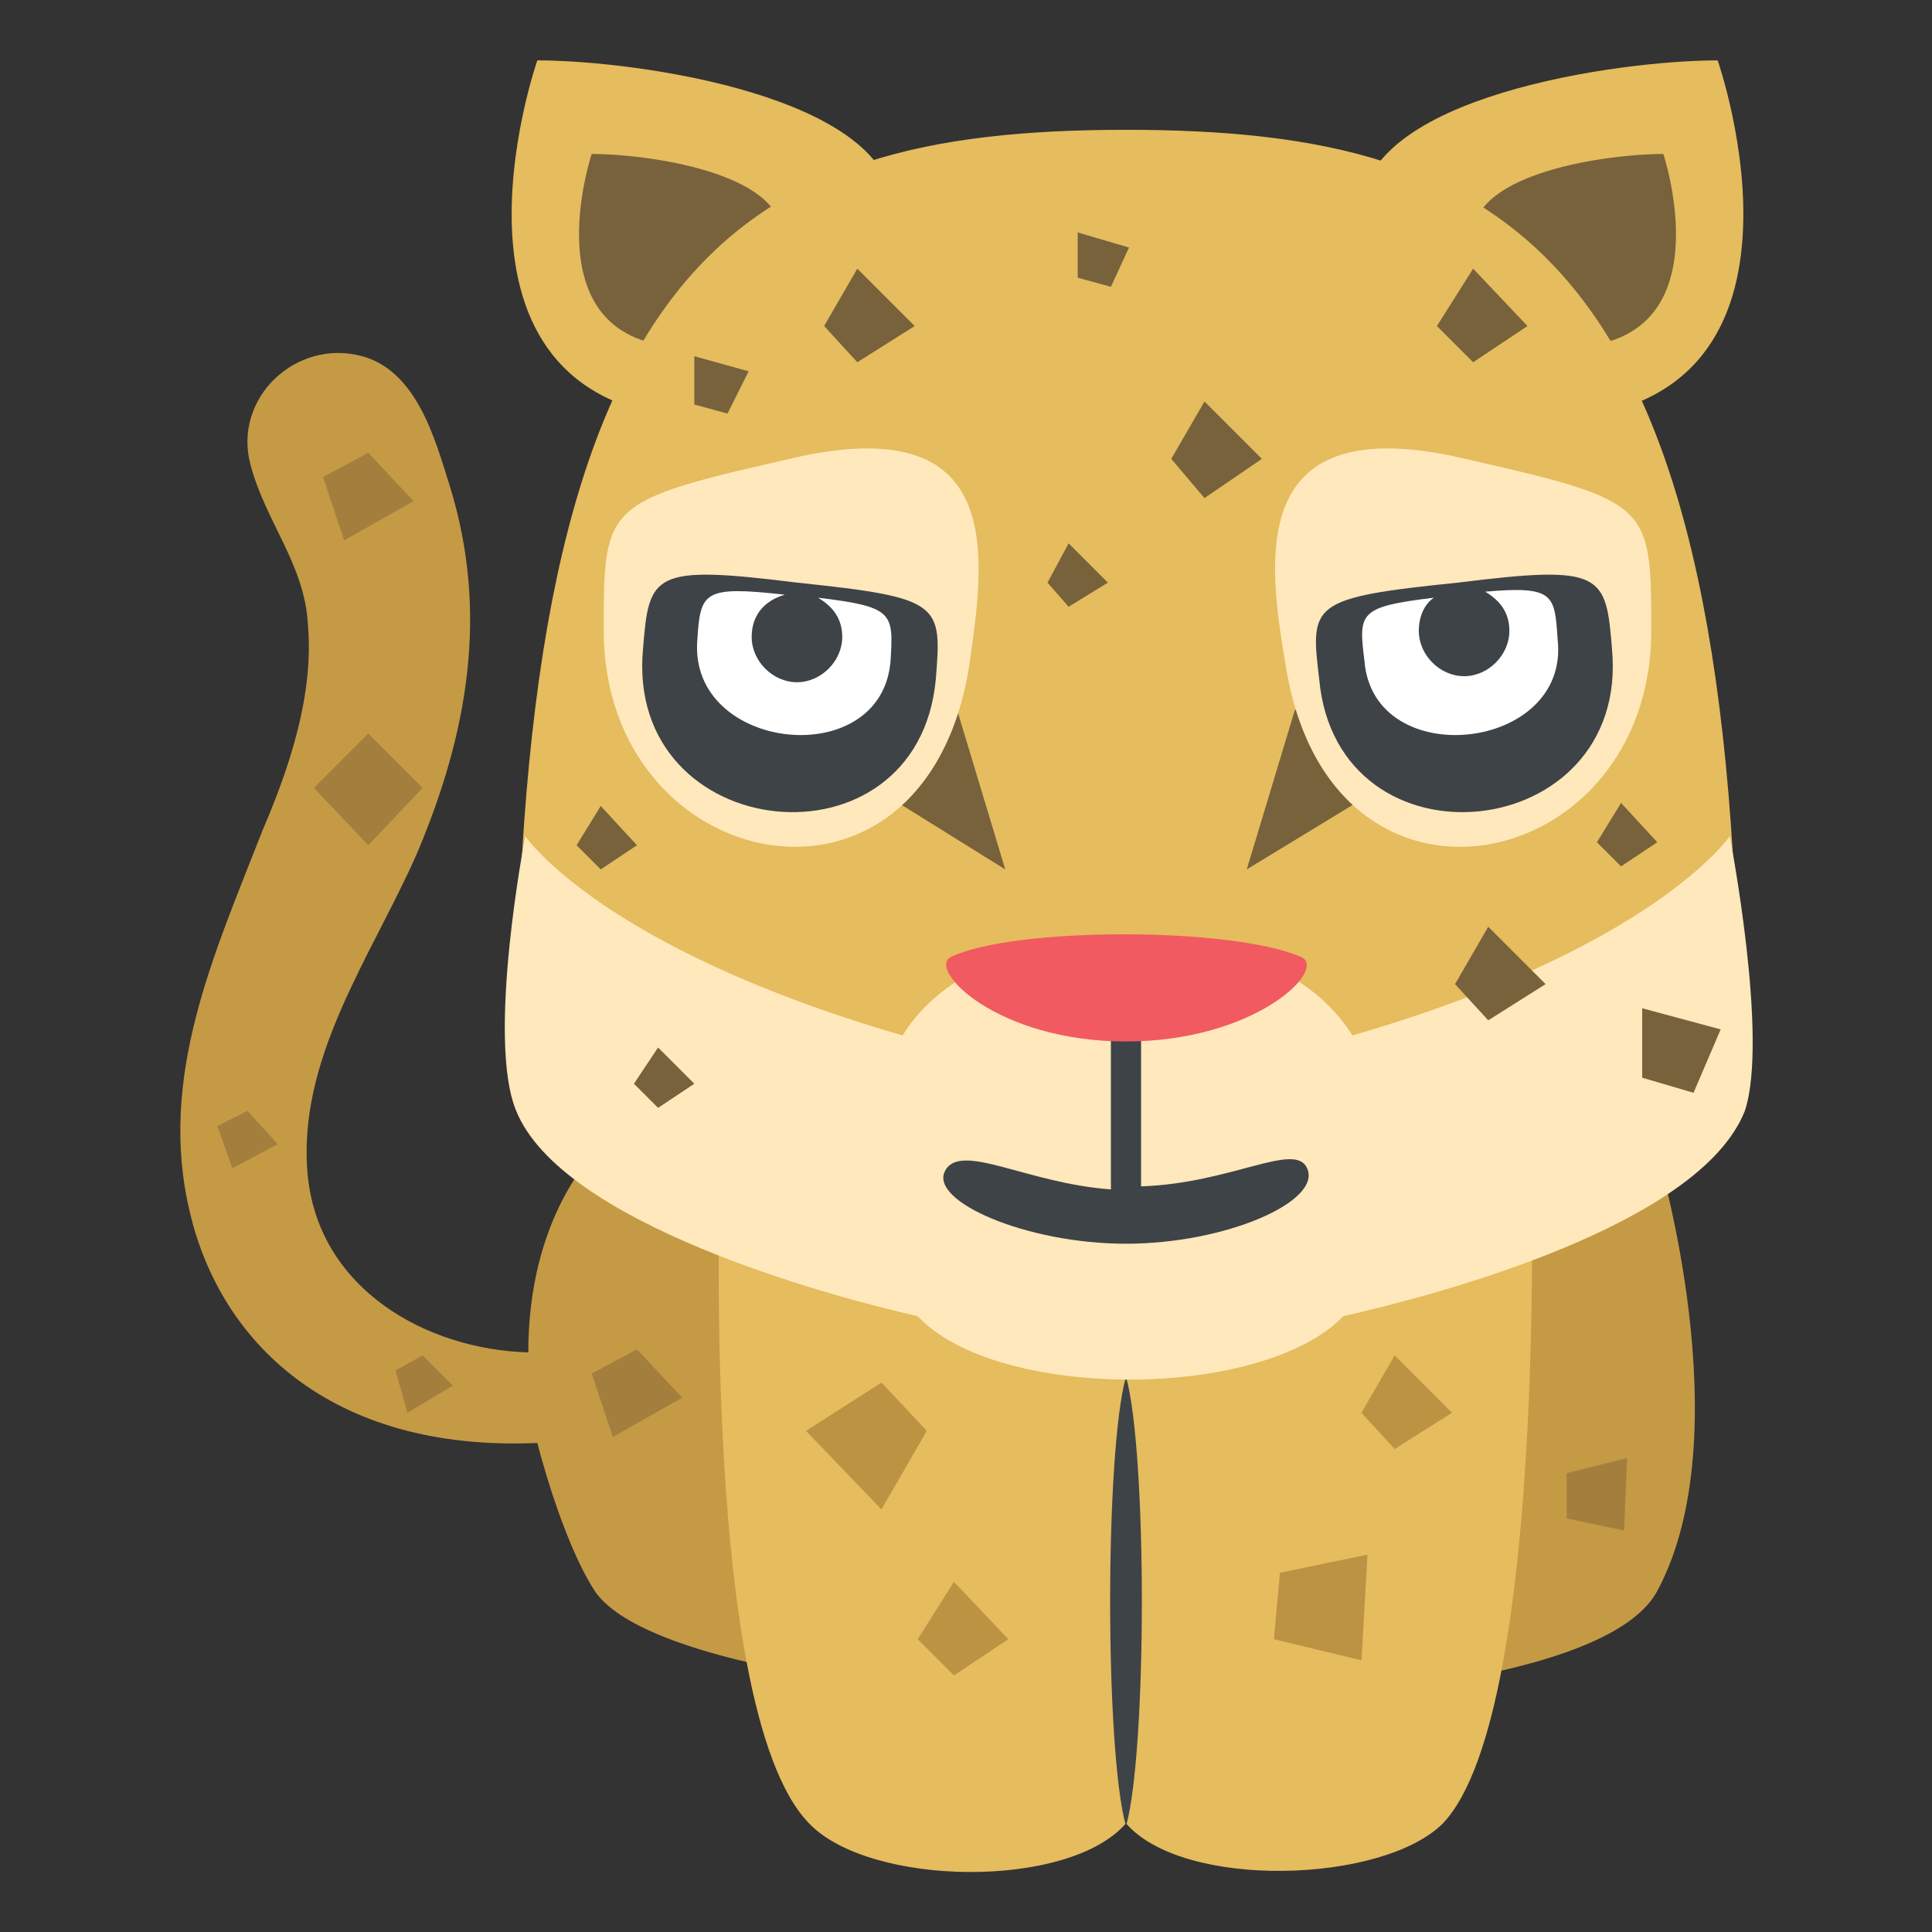 <?xml version="1.0" encoding="utf-8"?><!-- Uploaded to: SVG Repo, www.svgrepo.com, Generator: SVG Repo Mixer Tools -->
<svg width="800px" height="800px" viewBox="0 0 64 64" xmlns="http://www.w3.org/2000/svg" xmlns:xlink="http://www.w3.org/1999/xlink" aria-hidden="true" role="img" class="iconify iconify--emojione" preserveAspectRatio="xMidYMid meet">
<rect x="0" y="0" width="64" height="64" fill="#333333" stroke="none"/>
<path d="M45.1 7l6.1 6.9C61 13.7 56.9 2 56.9 2c-3.3 0-11.8 1.2-11.8 5z" fill="#e5bc5e">
</path>
<path d="M48.8 7.8l3.2 3.7c5.2-.1 3.1-6.4 3.1-6.4c-1.8 0-6.3.6-6.3 2.7" fill="#77623c">
</path>
<path d="M29.6 7l-6.1 6.9C13.7 13.7 17.8 2 17.8 2c3.3 0 11.8 1.2 11.8 5" fill="#e5bc5e">
</path>
<path d="M25.9 7.8l-3.2 3.7c-5.2-.1-3.1-6.4-3.1-6.4c1.8 0 6.3.6 6.3 2.7" fill="#77623c">
</path>
<path d="M37.3 4.3c-12.9 0-20.2 4.2-20.2 31h40.5c0-26.8-7.4-31-20.3-31" fill="#e5bc5e">
</path>
<path d="M54.9 38.2H19.7s-2.2 2.1-2.2 6.6c-3.4-.1-6.9-2.1-7.3-5.8c-.4-3.9 2.1-7.3 3.6-10.7c1.7-4 2.4-8 1.1-12.2c-.5-1.6-1.1-3.8-2.9-4.3c-2.2-.6-4.3 1.4-3.7 3.6c.5 1.9 1.8 3.3 1.9 5.3c.2 2.3-.6 4.7-1.5 6.8c-1.6 4.1-3.5 8.2-2.4 12.7c1 4.2 4.6 7.9 11.5 7.6c0 0 .8 3.2 1.9 4.9c3 4.5 32.4 5.3 35.2 0c2.8-5.2 0-14.5 0-14.5" fill="#c49a45">
</path>
<path d="M23.9 37.1s-.9 19.4 2.9 23.3c2 2.1 8.6 2.2 10.5 0c1.9 2.2 8.5 2 10.5 0c3.6-3.8 2.9-23.3 2.9-23.3H23.9" fill="#e5bc5e">
</path>
<path fill="#bc9342" d="M42.2 54.3l2.9.7l.2-3.5l-2.9.6z">
</path>
<g fill="#a37e3d">
<path d="M51.9 50.3l1.9.4l.1-2.4l-2 .5z">
</path>
<path d="M19.6 45.5l.7 2.1l2.3-1.3l-1.5-1.6z">
</path>
<path d="M10.7 15.8l.7 2.1l2.3-1.3l-1.5-1.6z">
</path>
<path d="M7.2 37.3l.5 1.4l1.5-.8l-1-1.1z">
</path>
<path d="M13.1 45.4l.4 1.4l1.5-.9l-1-1z">
</path>
</g>
<g fill="#bc9342">
<path d="M31.6 55.5l1.8-1.2l-1.8-1.9l-1.2 1.9z">
</path>
<path d="M46.2 48l1.9-1.2l-1.9-1.9l-1.1 1.9z">
</path>
<path d="M29.2 45.8l-2.5 1.6l2.5 2.6l1.5-2.6z">
</path>
</g>
<path d="M37.3 60.5c-.7-2.5-.7-12.4 0-14.9c.7 2.5.7 12.4 0 14.9" fill="#3e4347">
</path>
<g fill="#77623c">
<path d="M53.7 28.7l1.2-.8l-1.2-1.3l-.8 1.3z">
</path>
<path d="M19.9 28.8l1.2-.8l-1.2-1.3l-.8 1.3z">
</path>
<path d="M28.4 12l1.9-1.2l-1.9-1.9l-1.1 1.9z">
</path>
<path d="M39.9 16.5l1.9-1.3l-1.9-1.9l-1.1 1.9z">
</path>
<path d="M48.8 12l1.8-1.2l-1.8-1.9l-1.2 1.9z">
</path>
<path d="M35.4 20.1l1.3-.8l-1.3-1.3l-.7 1.3z">
</path>
</g>
<path d="M57.3 27.7s-2.5 3.7-12.5 6.6c-2.7-4.4-12.2-4.4-14.9 0c-10-2.9-12.5-6.6-12.5-6.6s-1.3 6.7-.3 9.1c1.5 3.7 10.2 6.1 13.3 6.8c2.6 2.8 11.4 2.8 14.1 0c3.1-.7 11.8-3 13.3-6.8c.8-2.4-.5-9.1-.5-9.1" fill="#ffe8bb">
</path>
<g fill="#77623c">
<path d="M21.8 36.7l1.2-.8l-1.2-1.2l-.8 1.2z">
</path>
<path d="M56.1 36.2l.9-2.1l-2.6-.7v2.3z">
</path>
<path d="M36.8 9.5l.6-1.3l-1.7-.5v1.5z">
</path>
<path d="M24.1 13.7l.7-1.4l-1.8-.5v1.6z">
</path>
<path d="M49.3 33.8l1.9-1.2l-1.9-1.9l-1.1 1.9z">
</path>
<path d="M31.7 23.5l1.6 5.3l-4.5-2.8z">
</path>
<path d="M42.9 23.5l-1.6 5.3l4.6-2.8z">
</path>
</g>
<path d="M32.1 22.1C30.6 31.3 20 29 20 20.9c0-4.3 0-4.3 6.6-5.8c6.8-1.4 6 3.5 5.5 7" fill="#ffe8bb">
</path>
<path d="M31 22.5c-.6 6.5-10.3 5.5-9.7-1c.2-2.5.3-2.8 5.1-2.2c4.8.5 4.8.7 4.6 3.2" fill="#3e4347">
</path>
<path d="M27.1 19.8c.5.3.8.7.8 1.3c0 .8-.7 1.5-1.5 1.5s-1.5-.7-1.5-1.5c0-.7.4-1.2 1.1-1.4c-2.7-.3-2.8-.1-2.9 1.5c-.3 3.7 6.1 4.4 6.4.7c.1-1.6.1-1.8-2.4-2.1" fill="#ffffff">
</path>
<path d="M42.6 22.1c1.5 9.2 12.1 6.9 12.1-1.2c0-4.3 0-4.3-6.6-5.8c-6.8-1.4-6.1 3.5-5.5 7" fill="#ffe8bb">
</path>
<path d="M43.7 22.5c.6 6.5 10.3 5.5 9.7-1c-.2-2.5-.3-2.8-5.1-2.2c-4.9.5-4.9.7-4.6 3.2" fill="#3e4347">
</path>
<path d="M49.2 19.6c.5.3.8.7.8 1.3c0 .8-.7 1.5-1.5 1.5s-1.5-.7-1.5-1.5c0-.5.2-.9.5-1.1c-2.5.3-2.5.5-2.3 2.1c.3 3.7 6.8 3 6.4-.7c-.1-1.5-.1-1.8-2.4-1.6" fill="#ffffff">
</path>
<path fill="#a37e3d" d="M12.2 24.3l-1.8 1.8l1.8 1.9l1.8-1.9z">
</path>
<path d="M43.3 38.7c-.4-.9-2.5.5-5.5.6V34h-1v5.4c-2.8-.2-5-1.6-5.5-.6s2.7 2.4 6 2.4s6.5-1.4 6-2.5" fill="#3e4347">
</path>
<path d="M43.1 31.7c-2.3-1-9.5-1-11.6 0c-.8.4 1.5 2.8 5.8 2.8s6.7-2.4 5.8-2.8" fill="#f15a61">
</path>
</svg>